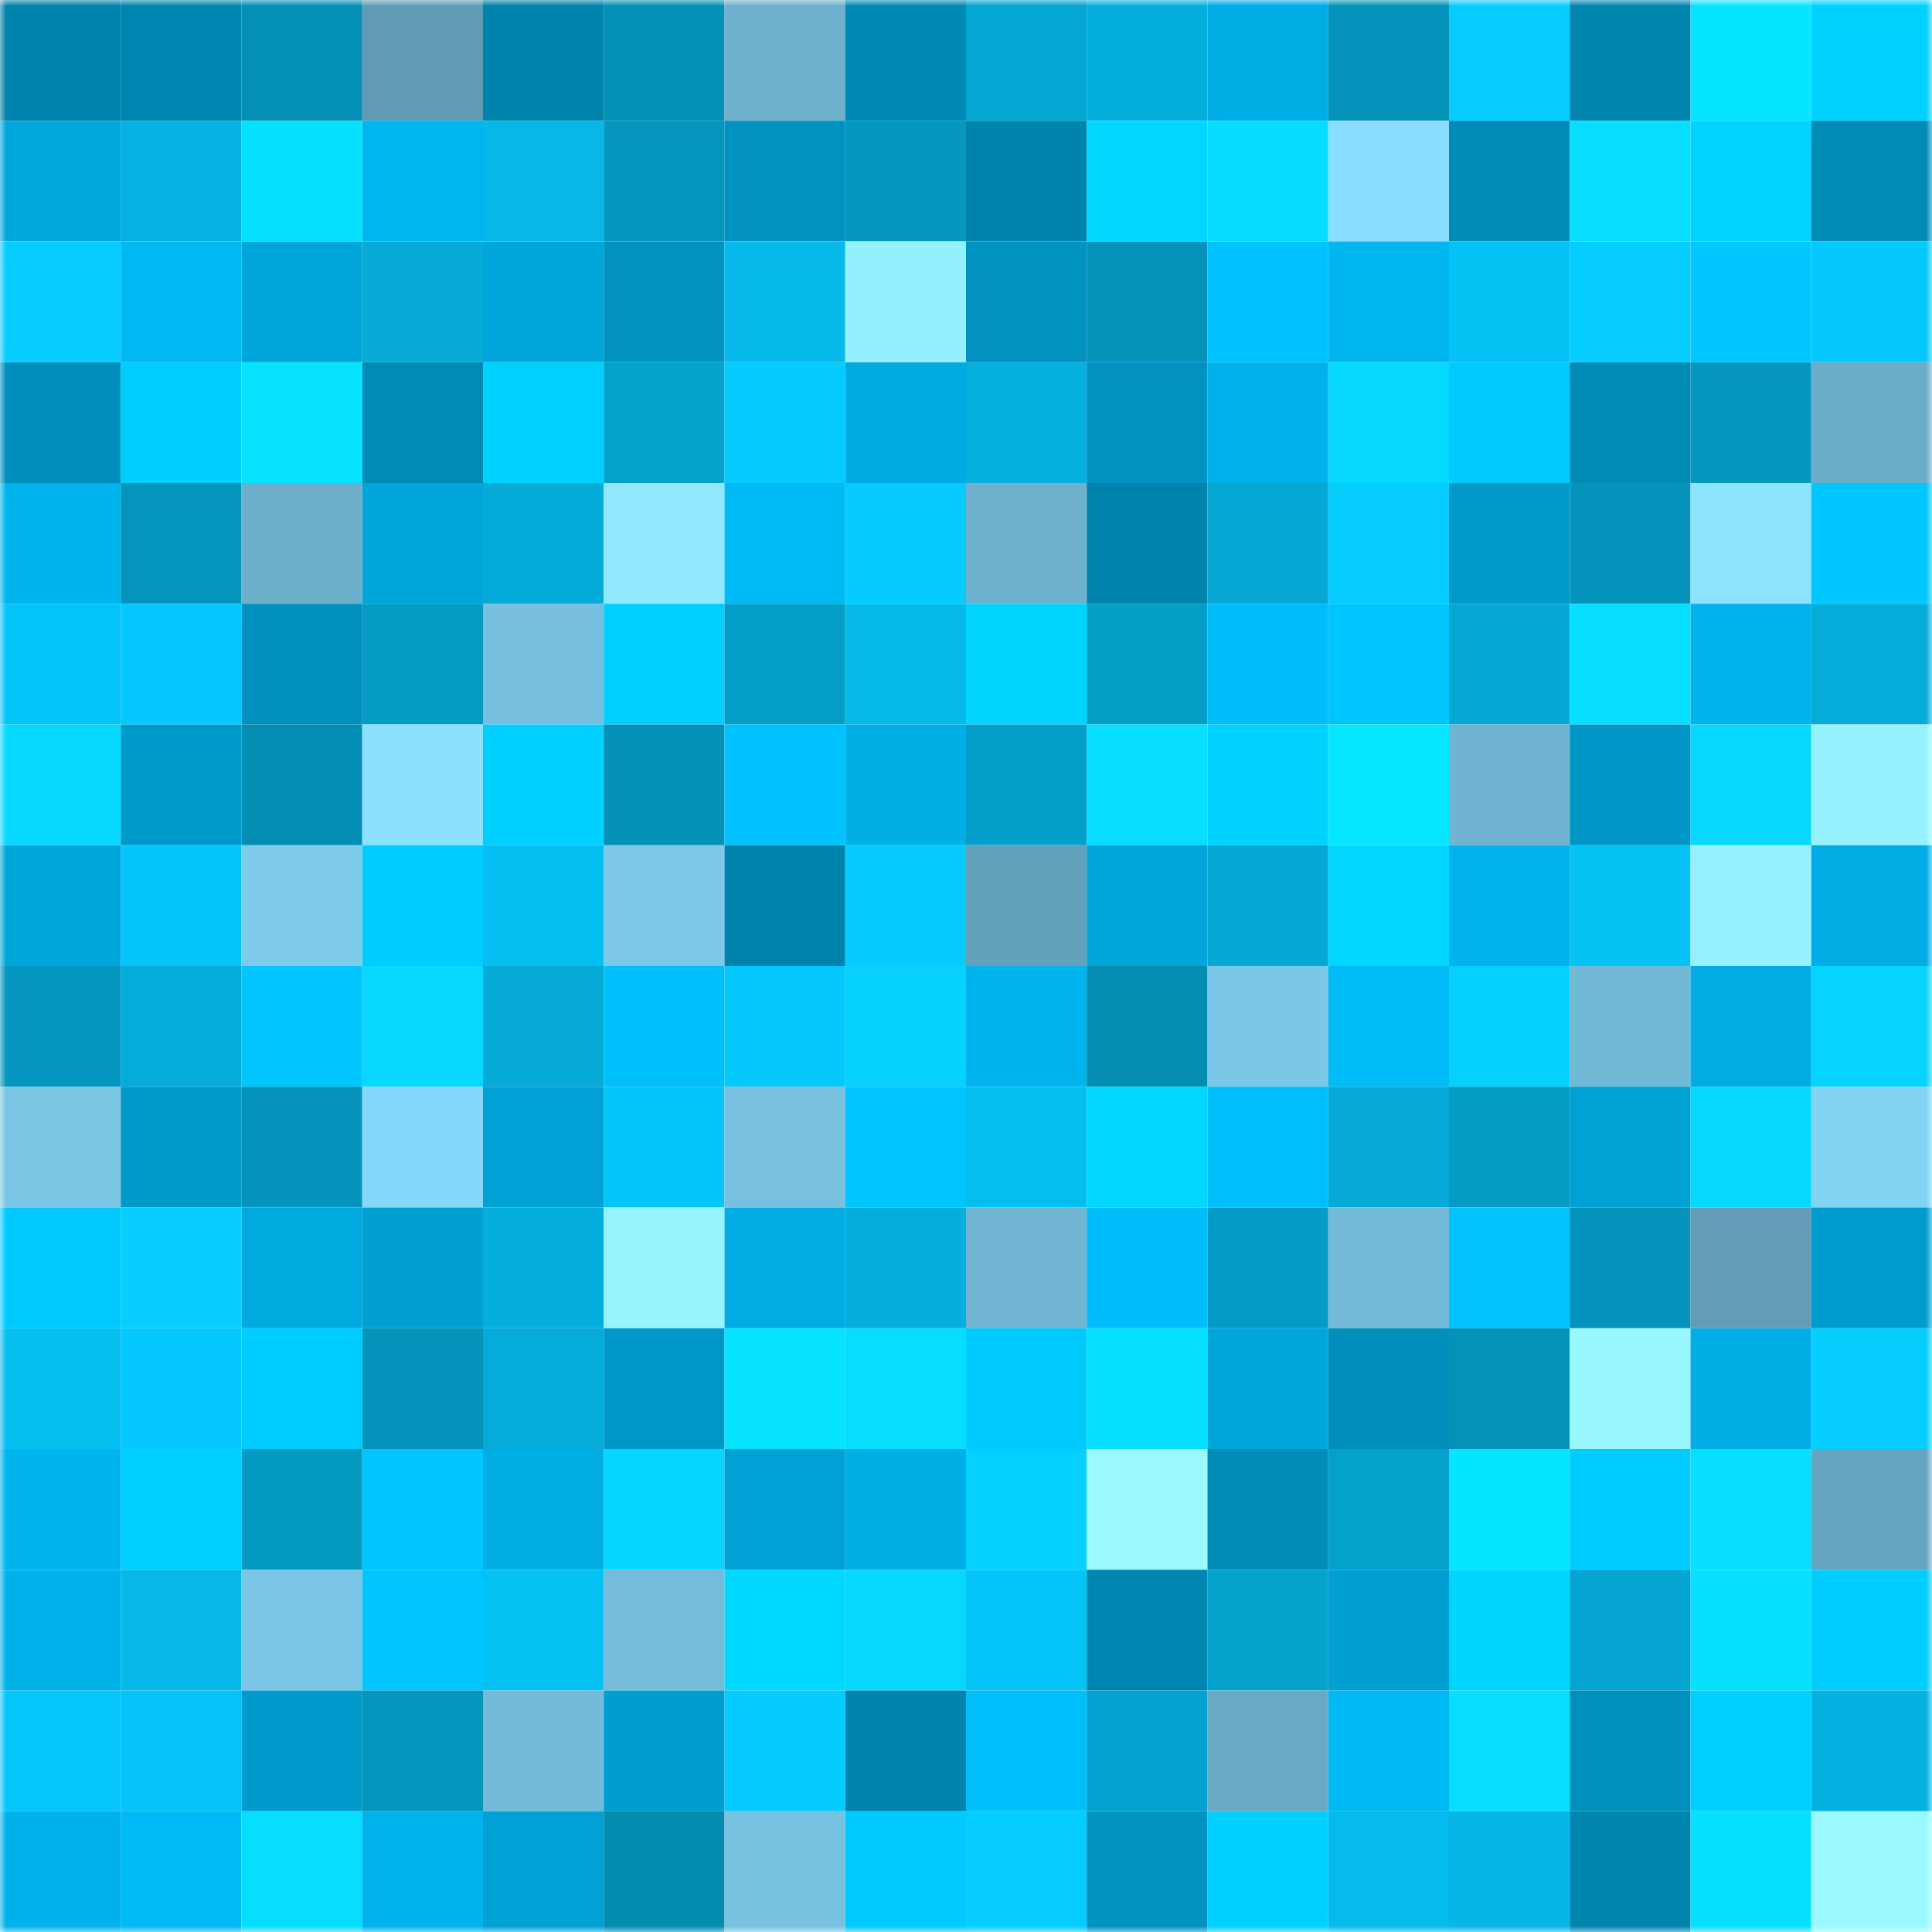 <svg viewBox="0 0 160 160" fill="none" role="img" xmlns="http://www.w3.org/2000/svg" width="240" height="240" name="ens%2Cnbamvp.eth"><mask id="1028428825" mask-type="alpha" maskUnits="userSpaceOnUse" x="0" y="0" width="160" height="160"><rect width="160" height="160" fill="#FFFFFF"></rect></mask><g mask="url(#1028428825)"><rect x="0" y="0" width="10" height="10" fill="#0083ac"></rect><rect x="10" y="0" width="10" height="10" fill="#0087b1"></rect><rect x="20" y="0" width="10" height="10" fill="#048fb5"></rect><rect x="30" y="0" width="10" height="10" fill="#609bb4"></rect><rect x="40" y="0" width="10" height="10" fill="#0083ac"></rect><rect x="50" y="0" width="10" height="10" fill="#0491b7"></rect><rect x="60" y="0" width="10" height="10" fill="#6eb1cd"></rect><rect x="70" y="0" width="10" height="10" fill="#0089b4"></rect><rect x="80" y="0" width="10" height="10" fill="#04a6d2"></rect><rect x="90" y="0" width="10" height="10" fill="#05afdd"></rect><rect x="100" y="0" width="10" height="10" fill="#00ade4"></rect><rect x="110" y="0" width="10" height="10" fill="#0493ba"></rect><rect x="120" y="0" width="10" height="10" fill="#06cdff"></rect><rect x="130" y="0" width="10" height="10" fill="#0085af"></rect><rect x="140" y="0" width="10" height="10" fill="#06e5ff"></rect><rect x="150" y="0" width="10" height="10" fill="#00d2ff"></rect><rect x="0" y="10" width="10" height="10" fill="#00a7dc"></rect><rect x="10" y="10" width="10" height="10" fill="#05b2e1"></rect><rect x="20" y="10" width="10" height="10" fill="#06e1ff"></rect><rect x="30" y="10" width="10" height="10" fill="#00b6ef"></rect><rect x="40" y="10" width="10" height="10" fill="#05b8e8"></rect><rect x="50" y="10" width="10" height="10" fill="#0496be"></rect><rect x="60" y="10" width="10" height="10" fill="#0093c2"></rect><rect x="70" y="10" width="10" height="10" fill="#0497bf"></rect><rect x="80" y="10" width="10" height="10" fill="#0083ac"></rect><rect x="90" y="10" width="10" height="10" fill="#00d6ff"></rect><rect x="100" y="10" width="10" height="10" fill="#06dcff"></rect><rect x="110" y="10" width="10" height="10" fill="#89ddff"></rect><rect x="120" y="10" width="10" height="10" fill="#008cb9"></rect><rect x="130" y="10" width="10" height="10" fill="#06dfff"></rect><rect x="140" y="10" width="10" height="10" fill="#00d3ff"></rect><rect x="150" y="10" width="10" height="10" fill="#008bb7"></rect><rect x="0" y="20" width="10" height="10" fill="#06ccff"></rect><rect x="10" y="20" width="10" height="10" fill="#00b8f2"></rect><rect x="20" y="20" width="10" height="10" fill="#00a5d9"></rect><rect x="30" y="20" width="10" height="10" fill="#05aad7"></rect><rect x="40" y="20" width="10" height="10" fill="#00a6da"></rect><rect x="50" y="20" width="10" height="10" fill="#0093c1"></rect><rect x="60" y="20" width="10" height="10" fill="#05baeb"></rect><rect x="70" y="20" width="10" height="10" fill="#94efff"></rect><rect x="80" y="20" width="10" height="10" fill="#0092c0"></rect><rect x="90" y="20" width="10" height="10" fill="#0492b9"></rect><rect x="100" y="20" width="10" height="10" fill="#00c2ff"></rect><rect x="110" y="20" width="10" height="10" fill="#00b6ef"></rect><rect x="120" y="20" width="10" height="10" fill="#05c2f5"></rect><rect x="130" y="20" width="10" height="10" fill="#06cdff"></rect><rect x="140" y="20" width="10" height="10" fill="#00c7ff"></rect><rect x="150" y="20" width="10" height="10" fill="#05c8fd"></rect><rect x="0" y="30" width="10" height="10" fill="#008fbd"></rect><rect x="10" y="30" width="10" height="10" fill="#00ceff"></rect><rect x="20" y="30" width="10" height="10" fill="#06e3ff"></rect><rect x="30" y="30" width="10" height="10" fill="#008ab6"></rect><rect x="40" y="30" width="10" height="10" fill="#00d2ff"></rect><rect x="50" y="30" width="10" height="10" fill="#04a2cd"></rect><rect x="60" y="30" width="10" height="10" fill="#05cbff"></rect><rect x="70" y="30" width="10" height="10" fill="#00a9df"></rect><rect x="80" y="30" width="10" height="10" fill="#05afde"></rect><rect x="90" y="30" width="10" height="10" fill="#0092c0"></rect><rect x="100" y="30" width="10" height="10" fill="#00b2ea"></rect><rect x="110" y="30" width="10" height="10" fill="#06d8ff"></rect><rect x="120" y="30" width="10" height="10" fill="#00c9ff"></rect><rect x="130" y="30" width="10" height="10" fill="#008bb7"></rect><rect x="140" y="30" width="10" height="10" fill="#0498c0"></rect><rect x="150" y="30" width="10" height="10" fill="#6badc8"></rect><rect x="0" y="40" width="10" height="10" fill="#00b5ee"></rect><rect x="10" y="40" width="10" height="10" fill="#0495bc"></rect><rect x="20" y="40" width="10" height="10" fill="#6dafcb"></rect><rect x="30" y="40" width="10" height="10" fill="#00a5da"></rect><rect x="40" y="40" width="10" height="10" fill="#05abd8"></rect><rect x="50" y="40" width="10" height="10" fill="#90e8ff"></rect><rect x="60" y="40" width="10" height="10" fill="#00baf4"></rect><rect x="70" y="40" width="10" height="10" fill="#05cbff"></rect><rect x="80" y="40" width="10" height="10" fill="#6eb1cd"></rect><rect x="90" y="40" width="10" height="10" fill="#0084ae"></rect><rect x="100" y="40" width="10" height="10" fill="#05a7d3"></rect><rect x="110" y="40" width="10" height="10" fill="#06cdff"></rect><rect x="120" y="40" width="10" height="10" fill="#0099c9"></rect><rect x="130" y="40" width="10" height="10" fill="#0493bb"></rect><rect x="140" y="40" width="10" height="10" fill="#8de4ff"></rect><rect x="150" y="40" width="10" height="10" fill="#00c7ff"></rect><rect x="0" y="50" width="10" height="10" fill="#05c4f8"></rect><rect x="10" y="50" width="10" height="10" fill="#05c9fe"></rect><rect x="20" y="50" width="10" height="10" fill="#0090be"></rect><rect x="30" y="50" width="10" height="10" fill="#049bc5"></rect><rect x="40" y="50" width="10" height="10" fill="#77bfde"></rect><rect x="50" y="50" width="10" height="10" fill="#00cfff"></rect><rect x="60" y="50" width="10" height="10" fill="#049ec8"></rect><rect x="70" y="50" width="10" height="10" fill="#05baeb"></rect><rect x="80" y="50" width="10" height="10" fill="#00d4ff"></rect><rect x="90" y="50" width="10" height="10" fill="#049ec7"></rect><rect x="100" y="50" width="10" height="10" fill="#00bdf9"></rect><rect x="110" y="50" width="10" height="10" fill="#00c6ff"></rect><rect x="120" y="50" width="10" height="10" fill="#05a7d3"></rect><rect x="130" y="50" width="10" height="10" fill="#06dfff"></rect><rect x="140" y="50" width="10" height="10" fill="#00b3ec"></rect><rect x="150" y="50" width="10" height="10" fill="#05abd9"></rect><rect x="0" y="60" width="10" height="10" fill="#06d8ff"></rect><rect x="10" y="60" width="10" height="10" fill="#009aca"></rect><rect x="20" y="60" width="10" height="10" fill="#048db2"></rect><rect x="30" y="60" width="10" height="10" fill="#8be1ff"></rect><rect x="40" y="60" width="10" height="10" fill="#00d0ff"></rect><rect x="50" y="60" width="10" height="10" fill="#0491b7"></rect><rect x="60" y="60" width="10" height="10" fill="#00c2ff"></rect><rect x="70" y="60" width="10" height="10" fill="#00afe6"></rect><rect x="80" y="60" width="10" height="10" fill="#04a0cb"></rect><rect x="90" y="60" width="10" height="10" fill="#06ddff"></rect><rect x="100" y="60" width="10" height="10" fill="#00d2ff"></rect><rect x="110" y="60" width="10" height="10" fill="#06e7ff"></rect><rect x="120" y="60" width="10" height="10" fill="#70b4d1"></rect><rect x="130" y="60" width="10" height="10" fill="#0096c5"></rect><rect x="140" y="60" width="10" height="10" fill="#06d8ff"></rect><rect x="150" y="60" width="10" height="10" fill="#96f2ff"></rect><rect x="0" y="70" width="10" height="10" fill="#00a6da"></rect><rect x="10" y="70" width="10" height="10" fill="#05c6fb"></rect><rect x="20" y="70" width="10" height="10" fill="#7ecbec"></rect><rect x="30" y="70" width="10" height="10" fill="#00ccff"></rect><rect x="40" y="70" width="10" height="10" fill="#05bff2"></rect><rect x="50" y="70" width="10" height="10" fill="#7cc8e8"></rect><rect x="60" y="70" width="10" height="10" fill="#0084ae"></rect><rect x="70" y="70" width="10" height="10" fill="#05cbff"></rect><rect x="80" y="70" width="10" height="10" fill="#63a0ba"></rect><rect x="90" y="70" width="10" height="10" fill="#00a5d9"></rect><rect x="100" y="70" width="10" height="10" fill="#05a7d3"></rect><rect x="110" y="70" width="10" height="10" fill="#00d6ff"></rect><rect x="120" y="70" width="10" height="10" fill="#00b3eb"></rect><rect x="130" y="70" width="10" height="10" fill="#05c2f5"></rect><rect x="140" y="70" width="10" height="10" fill="#96f1ff"></rect><rect x="150" y="70" width="10" height="10" fill="#00ace3"></rect><rect x="0" y="80" width="10" height="10" fill="#0496be"></rect><rect x="10" y="80" width="10" height="10" fill="#05acda"></rect><rect x="20" y="80" width="10" height="10" fill="#00c6ff"></rect><rect x="30" y="80" width="10" height="10" fill="#06d8ff"></rect><rect x="40" y="80" width="10" height="10" fill="#05aad7"></rect><rect x="50" y="80" width="10" height="10" fill="#00bffb"></rect><rect x="60" y="80" width="10" height="10" fill="#05c8fd"></rect><rect x="70" y="80" width="10" height="10" fill="#06d1ff"></rect><rect x="80" y="80" width="10" height="10" fill="#00b4ed"></rect><rect x="90" y="80" width="10" height="10" fill="#048cb1"></rect><rect x="100" y="80" width="10" height="10" fill="#7bc7e7"></rect><rect x="110" y="80" width="10" height="10" fill="#00bbf6"></rect><rect x="120" y="80" width="10" height="10" fill="#06d0ff"></rect><rect x="130" y="80" width="10" height="10" fill="#72b9d6"></rect><rect x="140" y="80" width="10" height="10" fill="#00ace3"></rect><rect x="150" y="80" width="10" height="10" fill="#06d4ff"></rect><rect x="0" y="90" width="10" height="10" fill="#7ac5e4"></rect><rect x="10" y="90" width="10" height="10" fill="#009aca"></rect><rect x="20" y="90" width="10" height="10" fill="#0493ba"></rect><rect x="30" y="90" width="10" height="10" fill="#85d7fa"></rect><rect x="40" y="90" width="10" height="10" fill="#00a2d6"></rect><rect x="50" y="90" width="10" height="10" fill="#05c5f9"></rect><rect x="60" y="90" width="10" height="10" fill="#77c0df"></rect><rect x="70" y="90" width="10" height="10" fill="#00c5ff"></rect><rect x="80" y="90" width="10" height="10" fill="#05bef0"></rect><rect x="90" y="90" width="10" height="10" fill="#00d8ff"></rect><rect x="100" y="90" width="10" height="10" fill="#00bef9"></rect><rect x="110" y="90" width="10" height="10" fill="#05aad7"></rect><rect x="120" y="90" width="10" height="10" fill="#049bc4"></rect><rect x="130" y="90" width="10" height="10" fill="#00a1d3"></rect><rect x="140" y="90" width="10" height="10" fill="#06d7ff"></rect><rect x="150" y="90" width="10" height="10" fill="#82d2f4"></rect><rect x="0" y="100" width="10" height="10" fill="#00c9ff"></rect><rect x="10" y="100" width="10" height="10" fill="#06cfff"></rect><rect x="20" y="100" width="10" height="10" fill="#00a9de"></rect><rect x="30" y="100" width="10" height="10" fill="#00a0d2"></rect><rect x="40" y="100" width="10" height="10" fill="#05aedc"></rect><rect x="50" y="100" width="10" height="10" fill="#97f4ff"></rect><rect x="60" y="100" width="10" height="10" fill="#00ace2"></rect><rect x="70" y="100" width="10" height="10" fill="#05aedc"></rect><rect x="80" y="100" width="10" height="10" fill="#70b5d2"></rect><rect x="90" y="100" width="10" height="10" fill="#00bdf9"></rect><rect x="100" y="100" width="10" height="10" fill="#049cc6"></rect><rect x="110" y="100" width="10" height="10" fill="#74bbd9"></rect><rect x="120" y="100" width="10" height="10" fill="#00c3ff"></rect><rect x="130" y="100" width="10" height="10" fill="#0493bb"></rect><rect x="140" y="100" width="10" height="10" fill="#619db6"></rect><rect x="150" y="100" width="10" height="10" fill="#009ccd"></rect><rect x="0" y="110" width="10" height="10" fill="#05bff1"></rect><rect x="10" y="110" width="10" height="10" fill="#05c9fe"></rect><rect x="20" y="110" width="10" height="10" fill="#00cdff"></rect><rect x="30" y="110" width="10" height="10" fill="#0493ba"></rect><rect x="40" y="110" width="10" height="10" fill="#05abd9"></rect><rect x="50" y="110" width="10" height="10" fill="#0098c8"></rect><rect x="60" y="110" width="10" height="10" fill="#06e4ff"></rect><rect x="70" y="110" width="10" height="10" fill="#06ddff"></rect><rect x="80" y="110" width="10" height="10" fill="#00cbff"></rect><rect x="90" y="110" width="10" height="10" fill="#06e0ff"></rect><rect x="100" y="110" width="10" height="10" fill="#00a6da"></rect><rect x="110" y="110" width="10" height="10" fill="#008fbd"></rect><rect x="120" y="110" width="10" height="10" fill="#0492b9"></rect><rect x="130" y="110" width="10" height="10" fill="#99f7ff"></rect><rect x="140" y="110" width="10" height="10" fill="#00ade4"></rect><rect x="150" y="110" width="10" height="10" fill="#06ceff"></rect><rect x="0" y="120" width="10" height="10" fill="#00b4ed"></rect><rect x="10" y="120" width="10" height="10" fill="#00d0ff"></rect><rect x="20" y="120" width="10" height="10" fill="#0499c1"></rect><rect x="30" y="120" width="10" height="10" fill="#00c6ff"></rect><rect x="40" y="120" width="10" height="10" fill="#00afe6"></rect><rect x="50" y="120" width="10" height="10" fill="#06d6ff"></rect><rect x="60" y="120" width="10" height="10" fill="#00a1d4"></rect><rect x="70" y="120" width="10" height="10" fill="#00afe6"></rect><rect x="80" y="120" width="10" height="10" fill="#06d0ff"></rect><rect x="90" y="120" width="10" height="10" fill="#9af9ff"></rect><rect x="100" y="120" width="10" height="10" fill="#008cb8"></rect><rect x="110" y="120" width="10" height="10" fill="#04a1cc"></rect><rect x="120" y="120" width="10" height="10" fill="#06e5ff"></rect><rect x="130" y="120" width="10" height="10" fill="#00ccff"></rect><rect x="140" y="120" width="10" height="10" fill="#06dfff"></rect><rect x="150" y="120" width="10" height="10" fill="#67a6c1"></rect><rect x="0" y="130" width="10" height="10" fill="#00b2ea"></rect><rect x="10" y="130" width="10" height="10" fill="#05b8e8"></rect><rect x="20" y="130" width="10" height="10" fill="#7bc6e6"></rect><rect x="30" y="130" width="10" height="10" fill="#00c6ff"></rect><rect x="40" y="130" width="10" height="10" fill="#05c2f5"></rect><rect x="50" y="130" width="10" height="10" fill="#74bcda"></rect><rect x="60" y="130" width="10" height="10" fill="#00d9ff"></rect><rect x="70" y="130" width="10" height="10" fill="#06d7ff"></rect><rect x="80" y="130" width="10" height="10" fill="#05c4f8"></rect><rect x="90" y="130" width="10" height="10" fill="#0087b1"></rect><rect x="100" y="130" width="10" height="10" fill="#04a3ce"></rect><rect x="110" y="130" width="10" height="10" fill="#00a0d2"></rect><rect x="120" y="130" width="10" height="10" fill="#00d5ff"></rect><rect x="130" y="130" width="10" height="10" fill="#04a5d1"></rect><rect x="140" y="130" width="10" height="10" fill="#06e1ff"></rect><rect x="150" y="130" width="10" height="10" fill="#00cdff"></rect><rect x="0" y="140" width="10" height="10" fill="#05c7fb"></rect><rect x="10" y="140" width="10" height="10" fill="#05c3f7"></rect><rect x="20" y="140" width="10" height="10" fill="#009bcc"></rect><rect x="30" y="140" width="10" height="10" fill="#0496bd"></rect><rect x="40" y="140" width="10" height="10" fill="#74bbd9"></rect><rect x="50" y="140" width="10" height="10" fill="#009ed0"></rect><rect x="60" y="140" width="10" height="10" fill="#05cbff"></rect><rect x="70" y="140" width="10" height="10" fill="#0083ad"></rect><rect x="80" y="140" width="10" height="10" fill="#00bffb"></rect><rect x="90" y="140" width="10" height="10" fill="#04a3cf"></rect><rect x="100" y="140" width="10" height="10" fill="#69a9c4"></rect><rect x="110" y="140" width="10" height="10" fill="#00b8f3"></rect><rect x="120" y="140" width="10" height="10" fill="#06dfff"></rect><rect x="130" y="140" width="10" height="10" fill="#0090be"></rect><rect x="140" y="140" width="10" height="10" fill="#00d0ff"></rect><rect x="150" y="140" width="10" height="10" fill="#05b1e0"></rect><rect x="0" y="150" width="10" height="10" fill="#00b2ea"></rect><rect x="10" y="150" width="10" height="10" fill="#00baf5"></rect><rect x="20" y="150" width="10" height="10" fill="#06deff"></rect><rect x="30" y="150" width="10" height="10" fill="#00b3ec"></rect><rect x="40" y="150" width="10" height="10" fill="#00a2d5"></rect><rect x="50" y="150" width="10" height="10" fill="#048bb0"></rect><rect x="60" y="150" width="10" height="10" fill="#78c2e1"></rect><rect x="70" y="150" width="10" height="10" fill="#00caff"></rect><rect x="80" y="150" width="10" height="10" fill="#06cdff"></rect><rect x="90" y="150" width="10" height="10" fill="#0092c0"></rect><rect x="100" y="150" width="10" height="10" fill="#00d0ff"></rect><rect x="110" y="150" width="10" height="10" fill="#05bbed"></rect><rect x="120" y="150" width="10" height="10" fill="#05b6e6"></rect><rect x="130" y="150" width="10" height="10" fill="#0085af"></rect><rect x="140" y="150" width="10" height="10" fill="#06e1ff"></rect><rect x="150" y="150" width="10" height="10" fill="#9af8ff"></rect></g></svg>